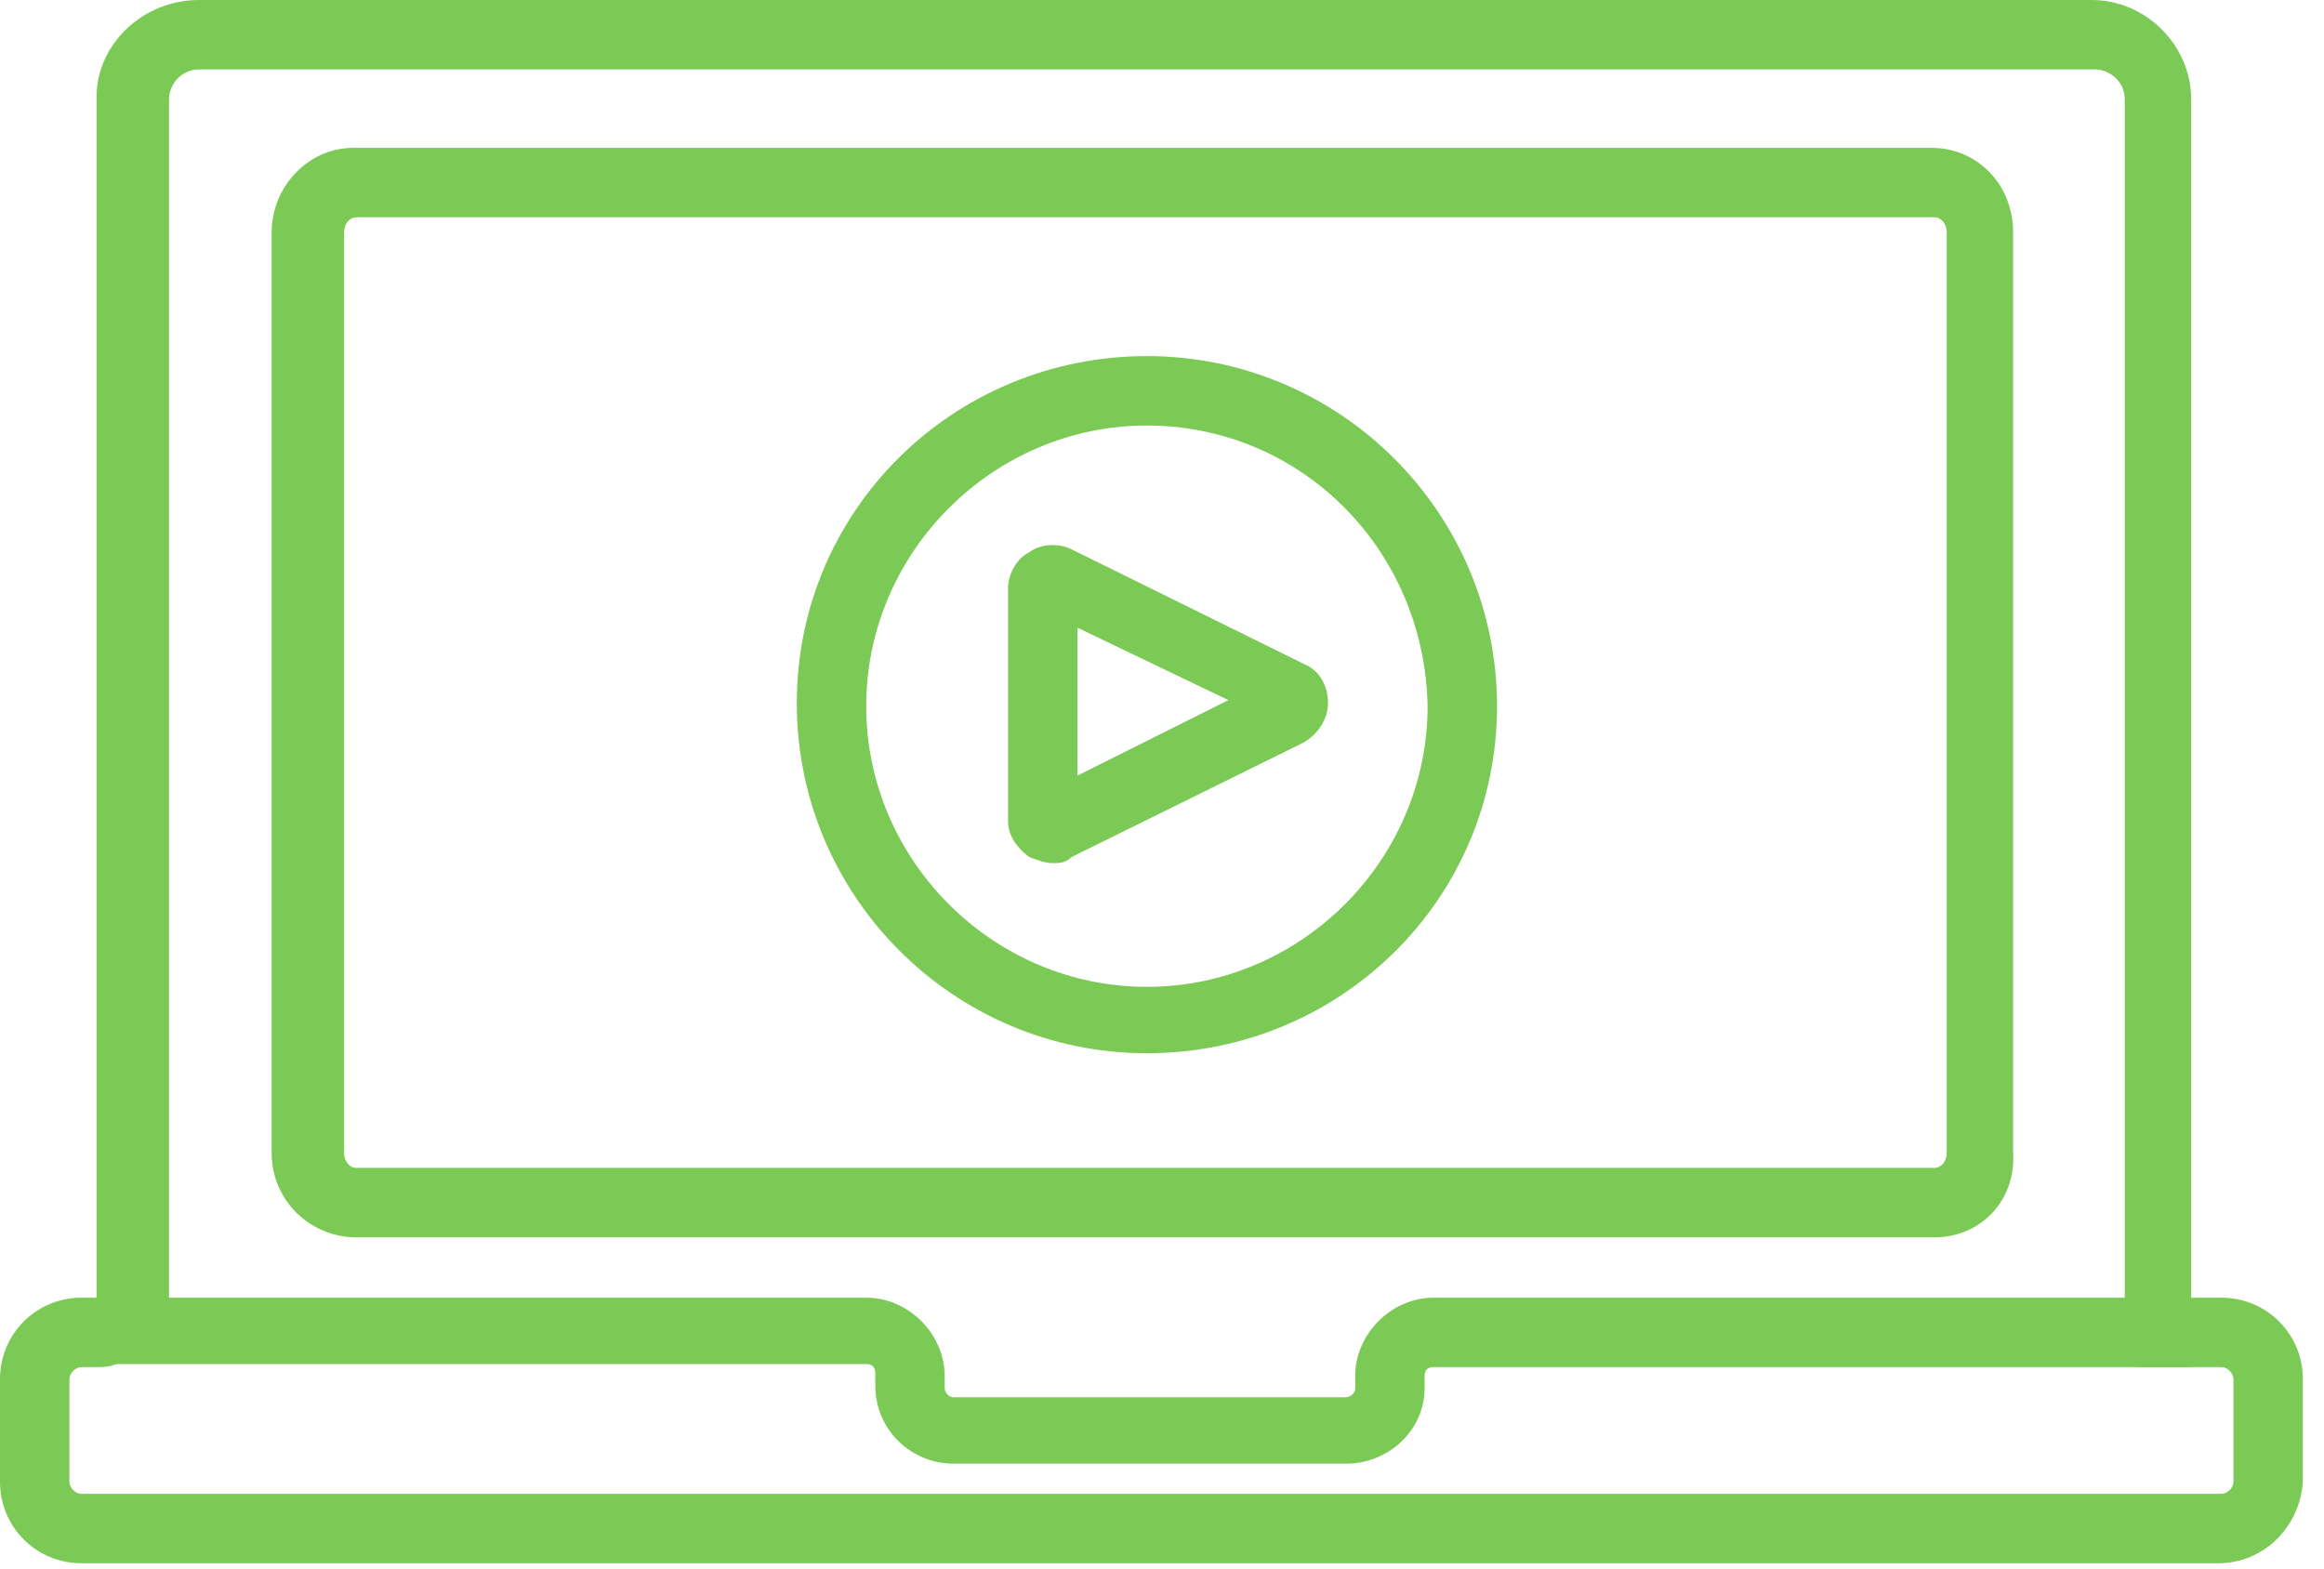 <?xml version="1.0" encoding="UTF-8"?> <svg xmlns="http://www.w3.org/2000/svg" width="77" height="52" viewBox="0 0 77 52" fill="none"> <path d="M64.1 41H11.8C10.3 41 9 39.8 9 38.2V7.7C9 6.2 10.2 4.9 11.7 4.9H64C65.5 4.9 66.7 6.1 66.7 7.7V38.2C66.8 39.8 65.6 41 64.1 41ZM11.8 7.2C11.6 7.2 11.4 7.4 11.4 7.7V38.2C11.4 38.5 11.6 38.7 11.8 38.7H64.1C64.3 38.7 64.5 38.5 64.5 38.2V7.7C64.5 7.4 64.3 7.2 64.1 7.2H11.8Z" fill="#7BCA55"></path> <path d="M44.6 48.5H31.6C30.2 48.5 29 47.4 29 45.9V45.5C29 45.3 28.9 45.2 28.7 45.2H3.2V3.2C3.2 1.5 4.7 0 6.6 0H69.3C71.1 0 72.6 1.5 72.6 3.3V45.3H47.5C47.3 45.3 47.2 45.4 47.2 45.6V46C47.2 47.4 46 48.5 44.6 48.5ZM5.5 43H28.7C30.1 43 31.3 44.2 31.3 45.6V46C31.3 46.1 31.4 46.3 31.6 46.3H44.6C44.7 46.3 44.9 46.2 44.9 46V45.6C44.9 44.2 46.1 43 47.5 43H70.4V3.3C70.4 2.7 69.9 2.3 69.4 2.3H6.6C6 2.3 5.6 2.8 5.6 3.3V43H5.5Z" fill="#7BCA55"></path> <path d="M73.5 51.8H2.7C1.2 51.8 0 50.6 0 49.1V45.7C0 44.2 1.2 43 2.7 43H3.4C4 43 4.5 43.5 4.5 44.2C4.5 44.9 4 45.3 3.3 45.3H2.7C2.5 45.3 2.3 45.5 2.3 45.7V49.1C2.3 49.3 2.5 49.5 2.7 49.5H73.6C73.8 49.5 74 49.3 74 49.1V45.7C74 45.5 73.8 45.3 73.6 45.3H71C70.4 45.3 69.9 44.8 69.9 44.1C69.9 43.4 70.3 43 71 43H73.6C75.1 43 76.3 44.2 76.3 45.7V49.1C76.2 50.6 75 51.8 73.5 51.8Z" fill="#7BCA55"></path> <path d="M38 34.9C31.6 34.9 26.4 29.7 26.4 23.3C26.4 16.9 31.6 11.8 38 11.8C44.4 11.8 49.6 17 49.6 23.4C49.6 29.8 44.4 34.9 38 34.9ZM38 14.1C32.9 14.1 28.7 18.3 28.7 23.4C28.7 28.5 32.9 32.7 38 32.7C43.1 32.7 47.3 28.5 47.3 23.4C47.2 18.2 43.1 14.1 38 14.1Z" fill="#7BCA55"></path> <path d="M34.9 28.6C34.6 28.6 34.4 28.5 34.1 28.4C33.7 28.1 33.4 27.7 33.4 27.2V19.5C33.4 19 33.7 18.5 34.1 18.3C34.5 18 35.1 18 35.5 18.2L43.2 22C43.7 22.2 44 22.7 44 23.3C44 23.8 43.7 24.3 43.2 24.6L35.5 28.4C35.3 28.6 35.1 28.6 34.9 28.6ZM35.7 20.8V25.7L40.7 23.2L35.7 20.8Z" fill="#7BCA55"></path> </svg> 